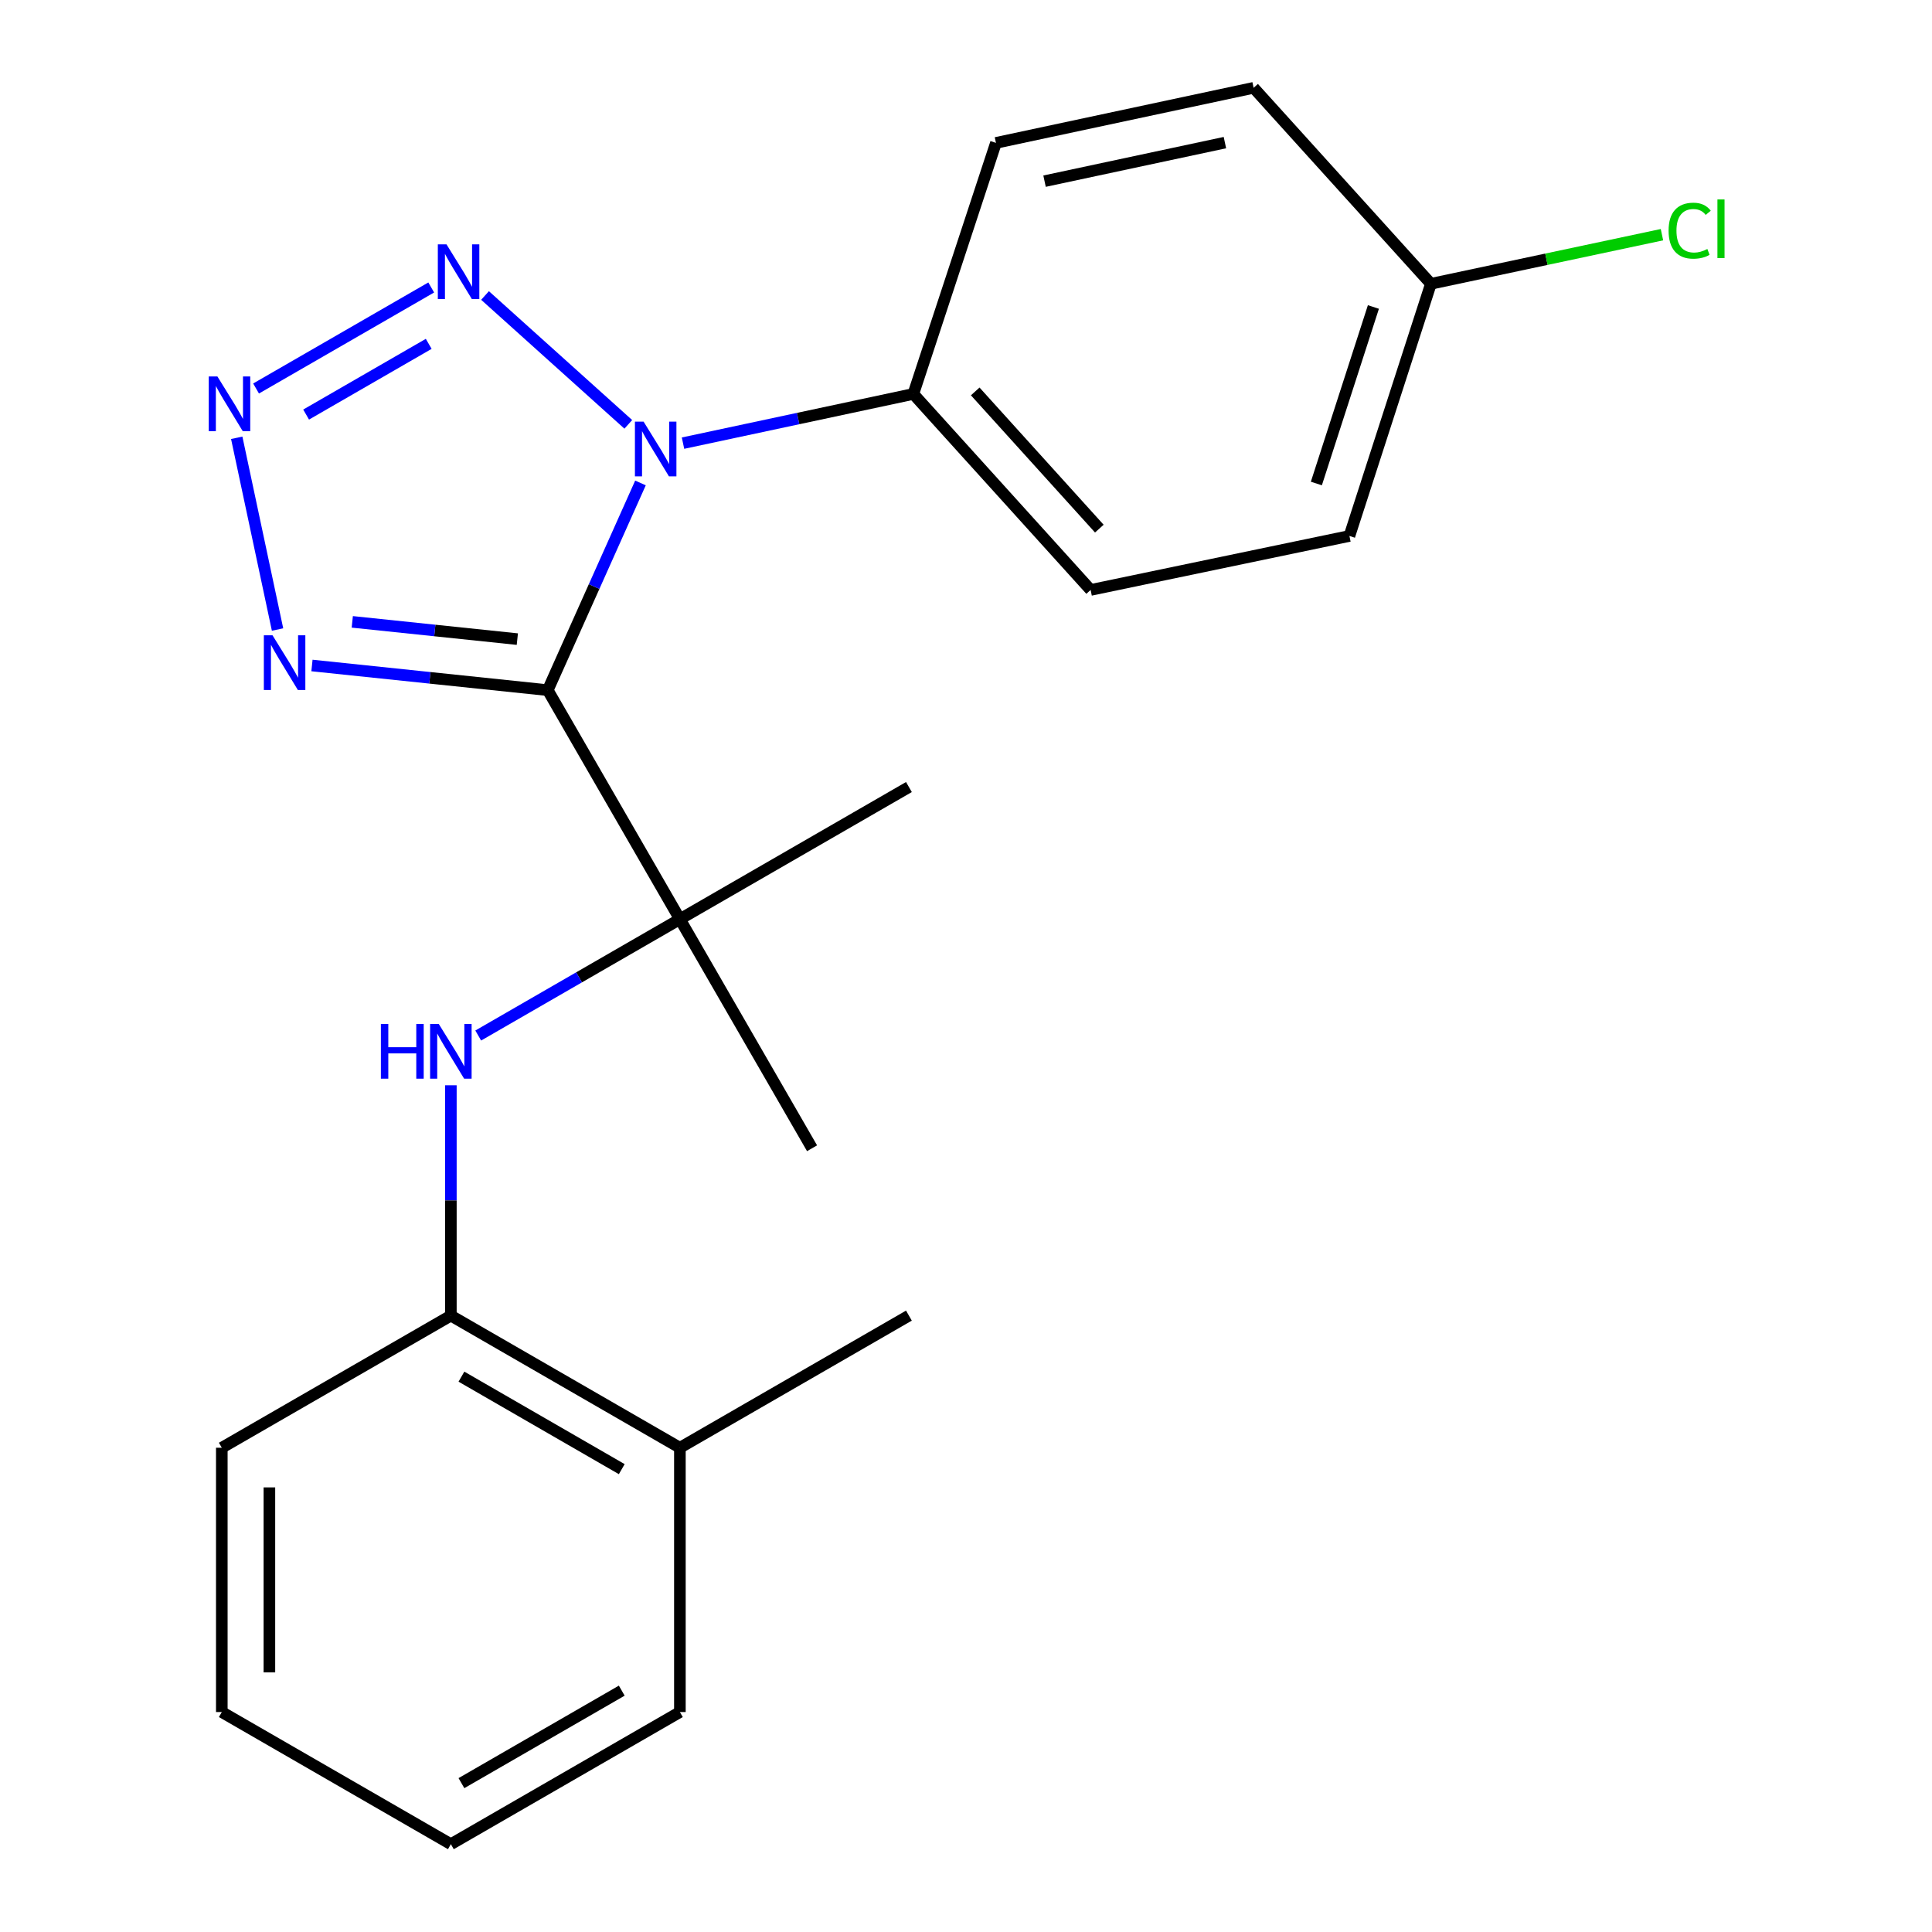 <?xml version='1.0' encoding='iso-8859-1'?>
<svg version='1.1' baseProfile='full'
              xmlns='http://www.w3.org/2000/svg'
                      xmlns:rdkit='http://www.rdkit.org/xml'
                      xmlns:xlink='http://www.w3.org/1999/xlink'
                  xml:space='preserve'
width='1000px' height='1000px' viewBox='0 0 1000 1000'>
<!-- END OF HEADER -->
<rect style='opacity:1.0;fill:#FFFFFF;stroke:none' width='1000' height='1000' x='0' y='0'> </rect>
<path class='bond-0' d='M 283.517,357.22 L 307.514,303.596' style='fill:none;fill-rule:evenodd;stroke:#000000;stroke-width:6px;stroke-linecap:butt;stroke-linejoin:miter;stroke-opacity:1' />
<path class='bond-0' d='M 307.514,303.596 L 331.51,249.972' style='fill:none;fill-rule:evenodd;stroke:#0000FF;stroke-width:6px;stroke-linecap:butt;stroke-linejoin:miter;stroke-opacity:1' />
<path class='bond-3' d='M 283.517,357.22 L 222.493,350.838' style='fill:none;fill-rule:evenodd;stroke:#000000;stroke-width:6px;stroke-linecap:butt;stroke-linejoin:miter;stroke-opacity:1' />
<path class='bond-3' d='M 222.493,350.838 L 161.47,344.456' style='fill:none;fill-rule:evenodd;stroke:#0000FF;stroke-width:6px;stroke-linecap:butt;stroke-linejoin:miter;stroke-opacity:1' />
<path class='bond-3' d='M 267.772,330.807 L 225.055,326.34' style='fill:none;fill-rule:evenodd;stroke:#000000;stroke-width:6px;stroke-linecap:butt;stroke-linejoin:miter;stroke-opacity:1' />
<path class='bond-3' d='M 225.055,326.34 L 182.339,321.873' style='fill:none;fill-rule:evenodd;stroke:#0000FF;stroke-width:6px;stroke-linecap:butt;stroke-linejoin:miter;stroke-opacity:1' />
<path class='bond-4' d='M 283.517,357.22 L 351.911,475.765' style='fill:none;fill-rule:evenodd;stroke:#000000;stroke-width:6px;stroke-linecap:butt;stroke-linejoin:miter;stroke-opacity:1' />
<path class='bond-1' d='M 325.206,219.647 L 251.055,152.946' style='fill:none;fill-rule:evenodd;stroke:#0000FF;stroke-width:6px;stroke-linecap:butt;stroke-linejoin:miter;stroke-opacity:1' />
<path class='bond-6' d='M 353.525,229.371 L 413.133,216.637' style='fill:none;fill-rule:evenodd;stroke:#0000FF;stroke-width:6px;stroke-linecap:butt;stroke-linejoin:miter;stroke-opacity:1' />
<path class='bond-6' d='M 413.133,216.637 L 472.741,203.903' style='fill:none;fill-rule:evenodd;stroke:#000000;stroke-width:6px;stroke-linecap:butt;stroke-linejoin:miter;stroke-opacity:1' />
<path class='bond-22' d='M 223.199,148.796 L 132.541,201.088' style='fill:none;fill-rule:evenodd;stroke:#0000FF;stroke-width:6px;stroke-linecap:butt;stroke-linejoin:miter;stroke-opacity:1' />
<path class='bond-22' d='M 221.907,177.977 L 158.447,214.581' style='fill:none;fill-rule:evenodd;stroke:#0000FF;stroke-width:6px;stroke-linecap:butt;stroke-linejoin:miter;stroke-opacity:1' />
<path class='bond-2' d='M 122.531,226.605 L 143.658,325.84' style='fill:none;fill-rule:evenodd;stroke:#0000FF;stroke-width:6px;stroke-linecap:butt;stroke-linejoin:miter;stroke-opacity:1' />
<path class='bond-5' d='M 351.911,475.765 L 299.719,505.877' style='fill:none;fill-rule:evenodd;stroke:#000000;stroke-width:6px;stroke-linecap:butt;stroke-linejoin:miter;stroke-opacity:1' />
<path class='bond-5' d='M 299.719,505.877 L 247.527,535.988' style='fill:none;fill-rule:evenodd;stroke:#0000FF;stroke-width:6px;stroke-linecap:butt;stroke-linejoin:miter;stroke-opacity:1' />
<path class='bond-15' d='M 351.911,475.765 L 470.456,407.372' style='fill:none;fill-rule:evenodd;stroke:#000000;stroke-width:6px;stroke-linecap:butt;stroke-linejoin:miter;stroke-opacity:1' />
<path class='bond-16' d='M 351.911,475.765 L 420.318,594.338' style='fill:none;fill-rule:evenodd;stroke:#000000;stroke-width:6px;stroke-linecap:butt;stroke-linejoin:miter;stroke-opacity:1' />
<path class='bond-7' d='M 233.365,561.739 L 233.365,621.349' style='fill:none;fill-rule:evenodd;stroke:#0000FF;stroke-width:6px;stroke-linecap:butt;stroke-linejoin:miter;stroke-opacity:1' />
<path class='bond-7' d='M 233.365,621.349 L 233.365,680.959' style='fill:none;fill-rule:evenodd;stroke:#000000;stroke-width:6px;stroke-linecap:butt;stroke-linejoin:miter;stroke-opacity:1' />
<path class='bond-9' d='M 472.741,203.903 L 564.507,305.357' style='fill:none;fill-rule:evenodd;stroke:#000000;stroke-width:6px;stroke-linecap:butt;stroke-linejoin:miter;stroke-opacity:1' />
<path class='bond-9' d='M 504.774,202.598 L 569.01,273.616' style='fill:none;fill-rule:evenodd;stroke:#000000;stroke-width:6px;stroke-linecap:butt;stroke-linejoin:miter;stroke-opacity:1' />
<path class='bond-10' d='M 472.741,203.903 L 515.504,73.959' style='fill:none;fill-rule:evenodd;stroke:#000000;stroke-width:6px;stroke-linecap:butt;stroke-linejoin:miter;stroke-opacity:1' />
<path class='bond-8' d='M 233.365,680.959 L 351.911,749.352' style='fill:none;fill-rule:evenodd;stroke:#000000;stroke-width:6px;stroke-linecap:butt;stroke-linejoin:miter;stroke-opacity:1' />
<path class='bond-8' d='M 238.838,712.553 L 321.82,760.428' style='fill:none;fill-rule:evenodd;stroke:#000000;stroke-width:6px;stroke-linecap:butt;stroke-linejoin:miter;stroke-opacity:1' />
<path class='bond-17' d='M 233.365,680.959 L 114.806,749.352' style='fill:none;fill-rule:evenodd;stroke:#000000;stroke-width:6px;stroke-linecap:butt;stroke-linejoin:miter;stroke-opacity:1' />
<path class='bond-18' d='M 351.911,749.352 L 470.456,680.959' style='fill:none;fill-rule:evenodd;stroke:#000000;stroke-width:6px;stroke-linecap:butt;stroke-linejoin:miter;stroke-opacity:1' />
<path class='bond-19' d='M 351.911,749.352 L 351.911,886.152' style='fill:none;fill-rule:evenodd;stroke:#000000;stroke-width:6px;stroke-linecap:butt;stroke-linejoin:miter;stroke-opacity:1' />
<path class='bond-12' d='M 564.507,305.357 L 698.461,277.414' style='fill:none;fill-rule:evenodd;stroke:#000000;stroke-width:6px;stroke-linecap:butt;stroke-linejoin:miter;stroke-opacity:1' />
<path class='bond-13' d='M 515.504,73.959 L 648.87,45.455' style='fill:none;fill-rule:evenodd;stroke:#000000;stroke-width:6px;stroke-linecap:butt;stroke-linejoin:miter;stroke-opacity:1' />
<path class='bond-13' d='M 540.657,93.77 L 634.013,73.818' style='fill:none;fill-rule:evenodd;stroke:#000000;stroke-width:6px;stroke-linecap:butt;stroke-linejoin:miter;stroke-opacity:1' />
<path class='bond-11' d='M 740.635,146.895 L 648.87,45.455' style='fill:none;fill-rule:evenodd;stroke:#000000;stroke-width:6px;stroke-linecap:butt;stroke-linejoin:miter;stroke-opacity:1' />
<path class='bond-14' d='M 740.635,146.895 L 800.434,134.181' style='fill:none;fill-rule:evenodd;stroke:#000000;stroke-width:6px;stroke-linecap:butt;stroke-linejoin:miter;stroke-opacity:1' />
<path class='bond-14' d='M 800.434,134.181 L 860.232,121.468' style='fill:none;fill-rule:evenodd;stroke:#00CC00;stroke-width:6px;stroke-linecap:butt;stroke-linejoin:miter;stroke-opacity:1' />
<path class='bond-23' d='M 740.635,146.895 L 698.461,277.414' style='fill:none;fill-rule:evenodd;stroke:#000000;stroke-width:6px;stroke-linecap:butt;stroke-linejoin:miter;stroke-opacity:1' />
<path class='bond-23' d='M 710.871,158.899 L 681.349,250.263' style='fill:none;fill-rule:evenodd;stroke:#000000;stroke-width:6px;stroke-linecap:butt;stroke-linejoin:miter;stroke-opacity:1' />
<path class='bond-20' d='M 114.806,749.352 L 114.806,886.152' style='fill:none;fill-rule:evenodd;stroke:#000000;stroke-width:6px;stroke-linecap:butt;stroke-linejoin:miter;stroke-opacity:1' />
<path class='bond-20' d='M 139.437,769.872 L 139.437,865.632' style='fill:none;fill-rule:evenodd;stroke:#000000;stroke-width:6px;stroke-linecap:butt;stroke-linejoin:miter;stroke-opacity:1' />
<path class='bond-24' d='M 351.911,886.152 L 233.365,954.545' style='fill:none;fill-rule:evenodd;stroke:#000000;stroke-width:6px;stroke-linecap:butt;stroke-linejoin:miter;stroke-opacity:1' />
<path class='bond-24' d='M 321.82,875.076 L 238.838,922.951' style='fill:none;fill-rule:evenodd;stroke:#000000;stroke-width:6px;stroke-linecap:butt;stroke-linejoin:miter;stroke-opacity:1' />
<path class='bond-21' d='M 114.806,886.152 L 233.365,954.545' style='fill:none;fill-rule:evenodd;stroke:#000000;stroke-width:6px;stroke-linecap:butt;stroke-linejoin:miter;stroke-opacity:1' />
<path  class='atom-1' d='M 333.116 218.233
L 342.396 233.233
Q 343.316 234.713, 344.796 237.393
Q 346.276 240.073, 346.356 240.233
L 346.356 218.233
L 350.116 218.233
L 350.116 246.553
L 346.236 246.553
L 336.276 230.153
Q 335.116 228.233, 333.876 226.033
Q 332.676 223.833, 332.316 223.153
L 332.316 246.553
L 328.636 246.553
L 328.636 218.233
L 333.116 218.233
' fill='#0000FF'/>
<path  class='atom-2' d='M 231.101 126.468
L 240.381 141.468
Q 241.301 142.948, 242.781 145.628
Q 244.261 148.308, 244.341 148.468
L 244.341 126.468
L 248.101 126.468
L 248.101 154.788
L 244.221 154.788
L 234.261 138.388
Q 233.101 136.468, 231.861 134.268
Q 230.661 132.068, 230.301 131.388
L 230.301 154.788
L 226.621 154.788
L 226.621 126.468
L 231.101 126.468
' fill='#0000FF'/>
<path  class='atom-3' d='M 112.528 194.861
L 121.808 209.861
Q 122.728 211.341, 124.208 214.021
Q 125.688 216.701, 125.768 216.861
L 125.768 194.861
L 129.528 194.861
L 129.528 223.181
L 125.648 223.181
L 115.688 206.781
Q 114.528 204.861, 113.288 202.661
Q 112.088 200.461, 111.728 199.781
L 111.728 223.181
L 108.048 223.181
L 108.048 194.861
L 112.528 194.861
' fill='#0000FF'/>
<path  class='atom-4' d='M 141.046 328.815
L 150.326 343.815
Q 151.246 345.295, 152.726 347.975
Q 154.206 350.655, 154.286 350.815
L 154.286 328.815
L 158.046 328.815
L 158.046 357.135
L 154.166 357.135
L 144.206 340.735
Q 143.046 338.815, 141.806 336.615
Q 140.606 334.415, 140.246 333.735
L 140.246 357.135
L 136.566 357.135
L 136.566 328.815
L 141.046 328.815
' fill='#0000FF'/>
<path  class='atom-6' d='M 197.145 529.999
L 200.985 529.999
L 200.985 542.039
L 215.465 542.039
L 215.465 529.999
L 219.305 529.999
L 219.305 558.319
L 215.465 558.319
L 215.465 545.239
L 200.985 545.239
L 200.985 558.319
L 197.145 558.319
L 197.145 529.999
' fill='#0000FF'/>
<path  class='atom-6' d='M 227.105 529.999
L 236.385 544.999
Q 237.305 546.479, 238.785 549.159
Q 240.265 551.839, 240.345 551.999
L 240.345 529.999
L 244.105 529.999
L 244.105 558.319
L 240.225 558.319
L 230.265 541.919
Q 229.105 539.999, 227.865 537.799
Q 226.665 535.599, 226.305 534.919
L 226.305 558.319
L 222.625 558.319
L 222.625 529.999
L 227.105 529.999
' fill='#0000FF'/>
<path  class='atom-15' d='M 863.656 119.398
Q 863.656 112.358, 866.936 108.678
Q 870.256 104.958, 876.536 104.958
Q 882.376 104.958, 885.496 109.078
L 882.856 111.238
Q 880.576 108.238, 876.536 108.238
Q 872.256 108.238, 869.976 111.118
Q 867.736 113.958, 867.736 119.398
Q 867.736 124.998, 870.056 127.878
Q 872.416 130.758, 876.976 130.758
Q 880.096 130.758, 883.736 128.878
L 884.856 131.878
Q 883.376 132.838, 881.136 133.398
Q 878.896 133.958, 876.416 133.958
Q 870.256 133.958, 866.936 130.198
Q 863.656 126.438, 863.656 119.398
' fill='#00CC00'/>
<path  class='atom-15' d='M 888.936 103.238
L 892.616 103.238
L 892.616 133.598
L 888.936 133.598
L 888.936 103.238
' fill='#00CC00'/>
</svg>
